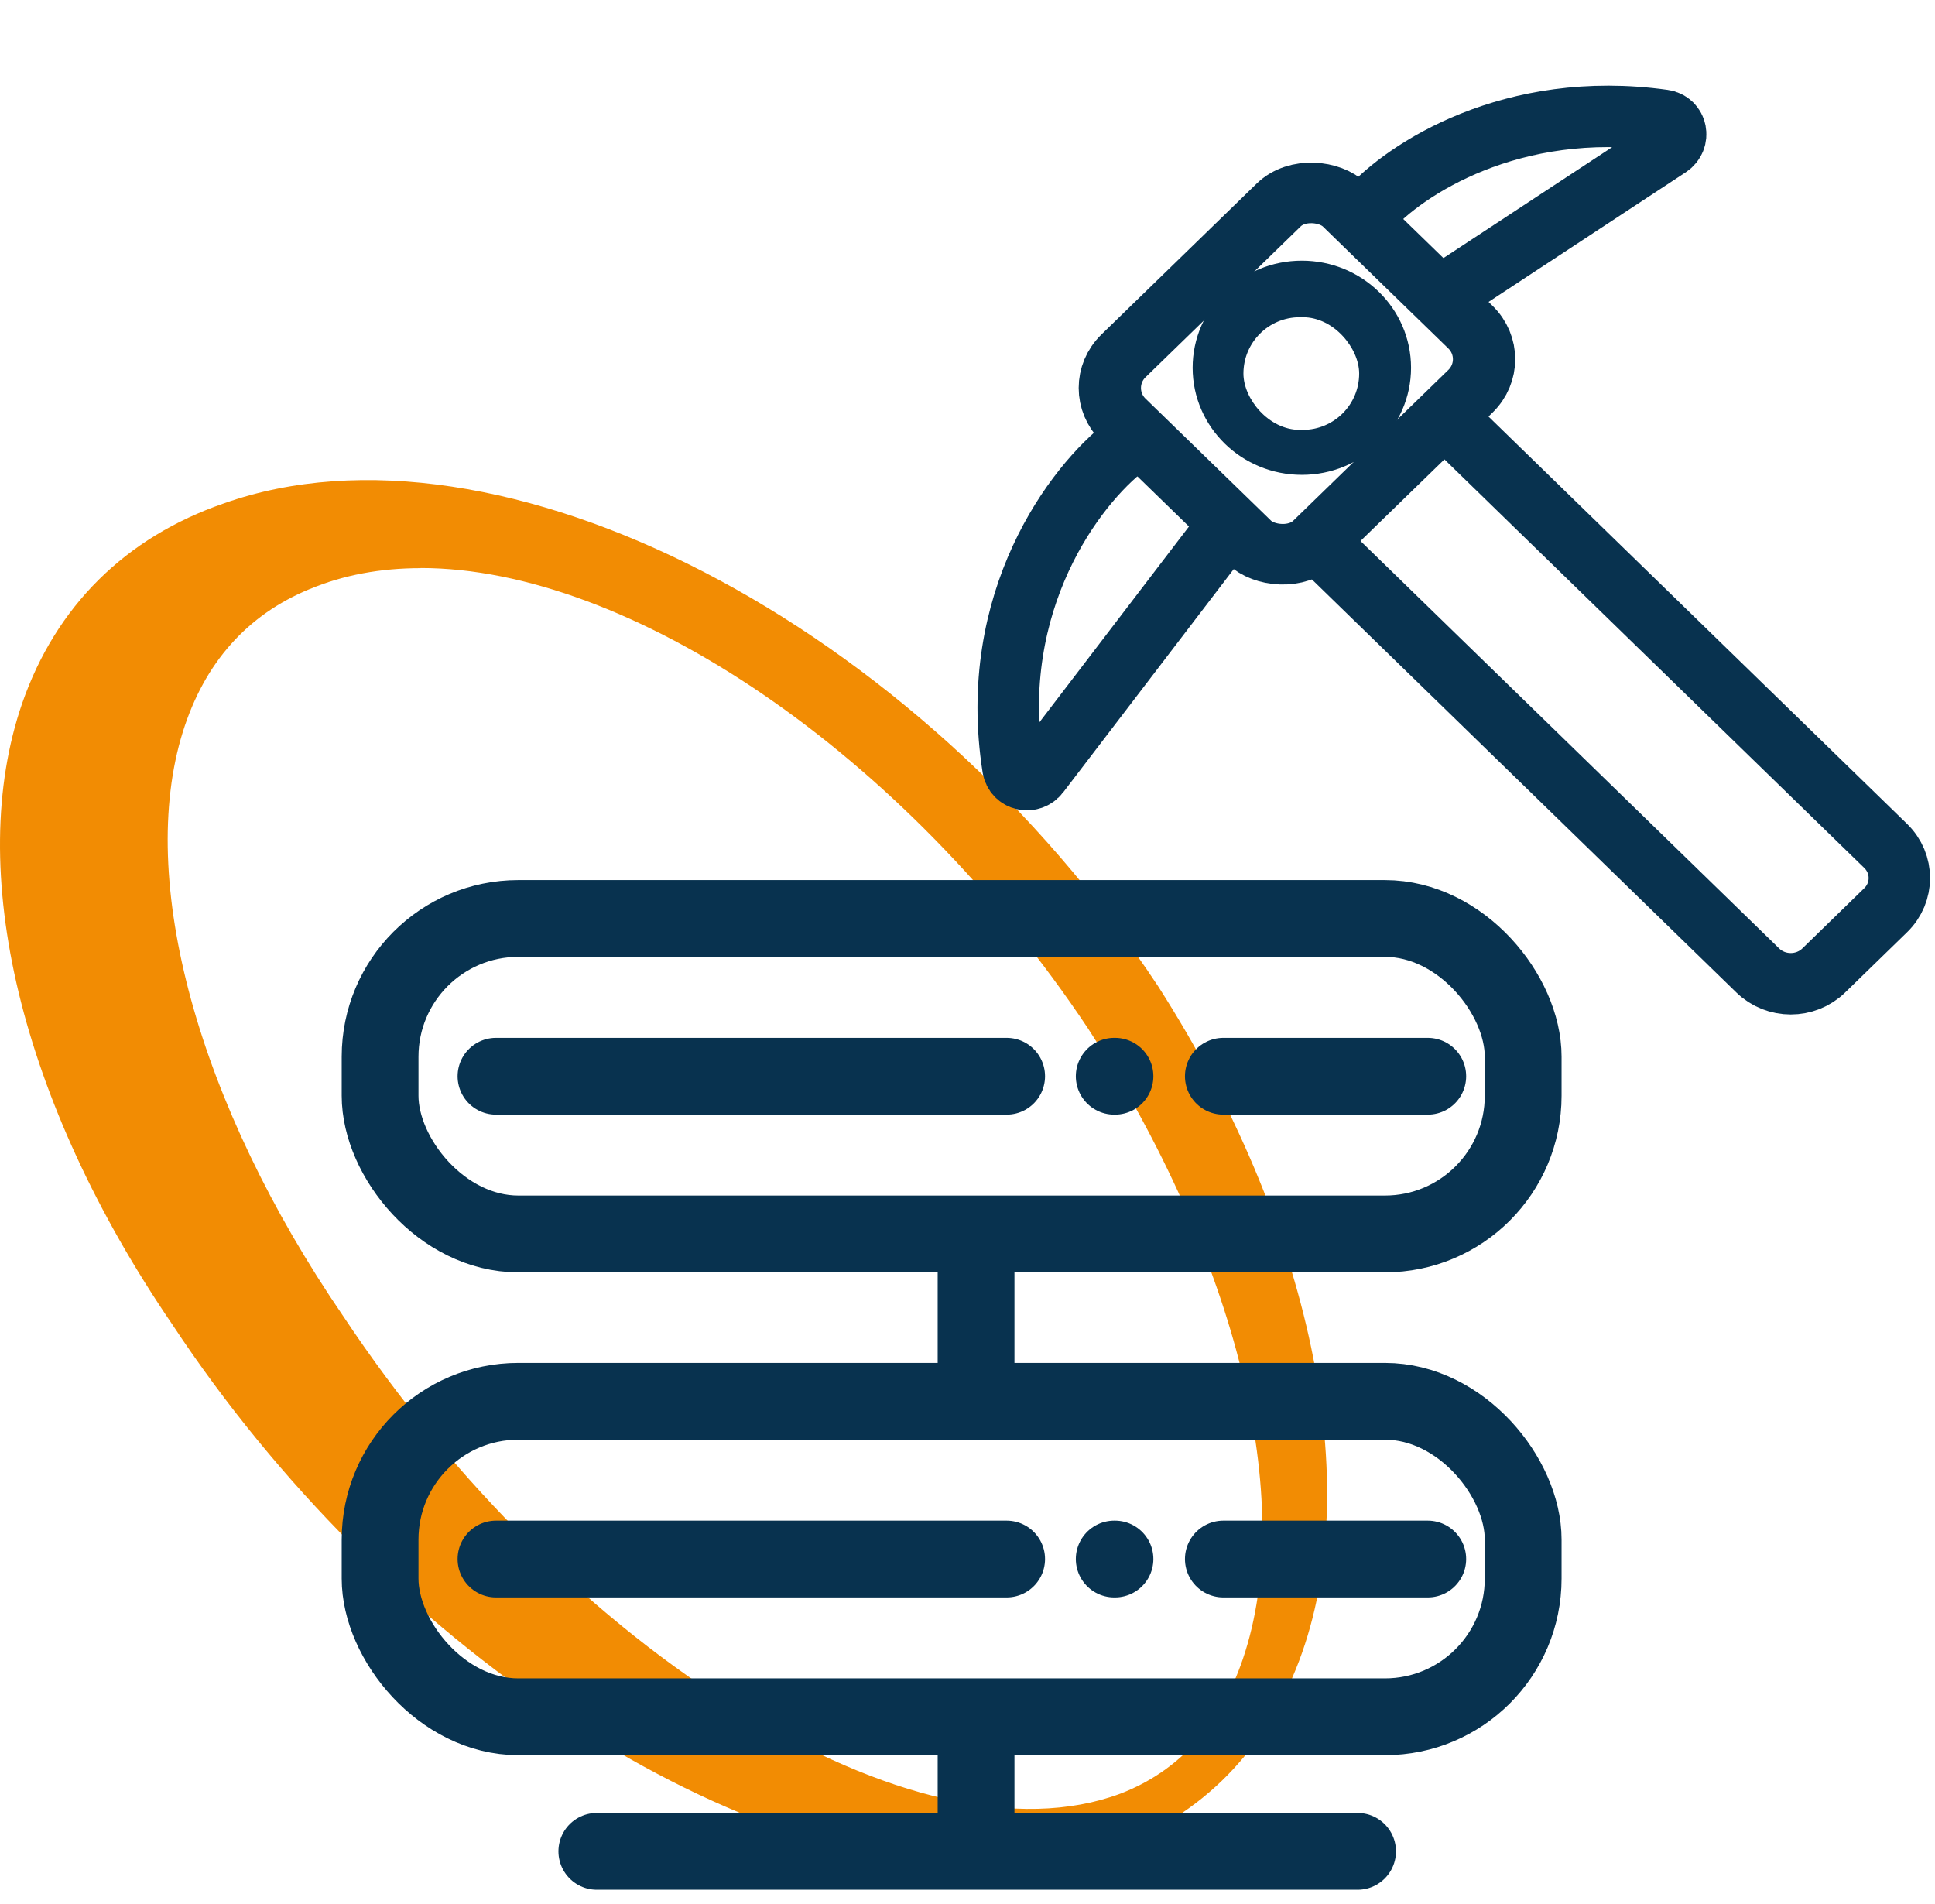 <svg width="126" height="124" viewBox="0 0 126 124" fill="none" xmlns="http://www.w3.org/2000/svg">
<path d="M27.387 36.997C24.789 36.997 22.358 37.44 20.16 38.364H20.151C16.088 40.042 13.315 43.161 11.909 47.648C8.892 57.299 12.886 71.87 22.319 85.659C36.996 107.77 59.709 121.738 72.951 116.799C76.759 115.338 79.445 112.388 80.929 108.034C84.435 97.732 80.568 81.993 70.841 66.96C58.83 48.929 40.902 36.988 27.396 36.988M64.289 121.625C47.307 121.625 25.082 107.252 11.206 86.224C1.343 71.766 -2.309 56.639 1.45 45.781C3.638 39.486 8.169 34.99 14.565 32.784C32.455 26.432 59.758 40.541 75.421 64.236C85.411 79.853 88.927 96.677 84.591 108.157C82.257 114.339 77.814 118.628 71.74 120.569C69.416 121.286 66.916 121.625 64.289 121.625Z" fill="#F28C03"/>
<rect x="24.75" y="59.809" width="74.433" height="20.542" rx="9" stroke="#08324F" stroke-width="5"/>
<path d="M32.297 70.082H65.549" stroke="#08324F" stroke-width="5" stroke-linecap="round"/>
<path d="M79.66 70.082L92.971 70.082" stroke="#08324F" stroke-width="5" stroke-linecap="round"/>
<rect x="24.75" y="91.25" width="74.433" height="20.542" rx="9" stroke="#08324F" stroke-width="5"/>
<path d="M72.554 70.082L72.603 70.082" stroke="#08324F" stroke-width="5" stroke-linecap="round"/>
<path d="M32.297 101.52H65.549" stroke="#08324F" stroke-width="5" stroke-linecap="round"/>
<path d="M79.66 101.52L92.971 101.52" stroke="#08324F" stroke-width="5" stroke-linecap="round"/>
<line x1="63.558" y1="80.352" x2="63.558" y2="90.182" stroke="#08324F" stroke-width="5"/>
<path d="M72.554 101.52L72.603 101.52" stroke="#08324F" stroke-width="5" stroke-linecap="round"/>
<line x1="63.558" y1="111.793" x2="63.558" y2="121.623" stroke="#08324F" stroke-width="5"/>
<path d="M38.863 120.555L88.401 120.555" stroke="#08324F" stroke-width="5" stroke-linecap="round"/>
<path d="M73.324 29.04C70.027 31.561 64.255 39.109 65.959 49.981C66.09 50.814 67.136 51.045 67.648 50.374L79.566 34.772" stroke="#08324F" stroke-width="4" stroke-linecap="round"/>
<path d="M89.09 13.711C91.456 11.044 98.422 6.445 108.318 7.834C109.191 7.956 109.404 9.065 108.668 9.549L94.337 18.971" stroke="#08324F" stroke-width="4" stroke-linecap="round"/>
<ellipse cx="84.771" cy="23.947" rx="5.111" ry="4.974" stroke="#08324F" stroke-width="4"/>
<path d="M85.648 35.156L114.457 63.193C115.645 64.349 117.57 64.349 118.757 63.193L122.789 59.27C123.976 58.114 123.976 56.241 122.789 55.085L93.979 27.048" stroke="#08324F" stroke-width="4"/>
<rect width="20.094" height="17.409" rx="3" transform="matrix(0.717 -0.697 0.717 0.697 71.008 25.262)" stroke="#08324F" stroke-width="4"/>
<g filter="url(#filter0_d_1095_6677)">
<rect x="88.504" y="27.992" width="7.537" height="7.335" rx="3.668" transform="rotate(-180 88.504 27.992)" fill="white"/>
</g>
<defs>
<filter id="filter0_d_1095_6677" x="60.966" y="0.657" width="47.538" height="47.335" filterUnits="userSpaceOnUse" color-interpolation-filters="sRGB">
<feFlood flood-opacity="0" result="BackgroundImageFix"/>
<feColorMatrix in="SourceAlpha" type="matrix" values="0 0 0 0 0 0 0 0 0 0 0 0 0 0 0 0 0 0 127 0" result="hardAlpha"/>
<feMorphology radius="3" operator="dilate" in="SourceAlpha" result="effect1_dropShadow_1095_6677"/>
<feOffset/>
<feGaussianBlur stdDeviation="8.5"/>
<feComposite in2="hardAlpha" operator="out"/>
<feColorMatrix type="matrix" values="0 0 0 0 1 0 0 0 0 1 0 0 0 0 1 0 0 0 1 0"/>
<feBlend mode="normal" in2="BackgroundImageFix" result="effect1_dropShadow_1095_6677"/>
<feBlend mode="normal" in="SourceGraphic" in2="effect1_dropShadow_1095_6677" result="shape"/>
</filter>
</defs>
</svg>
